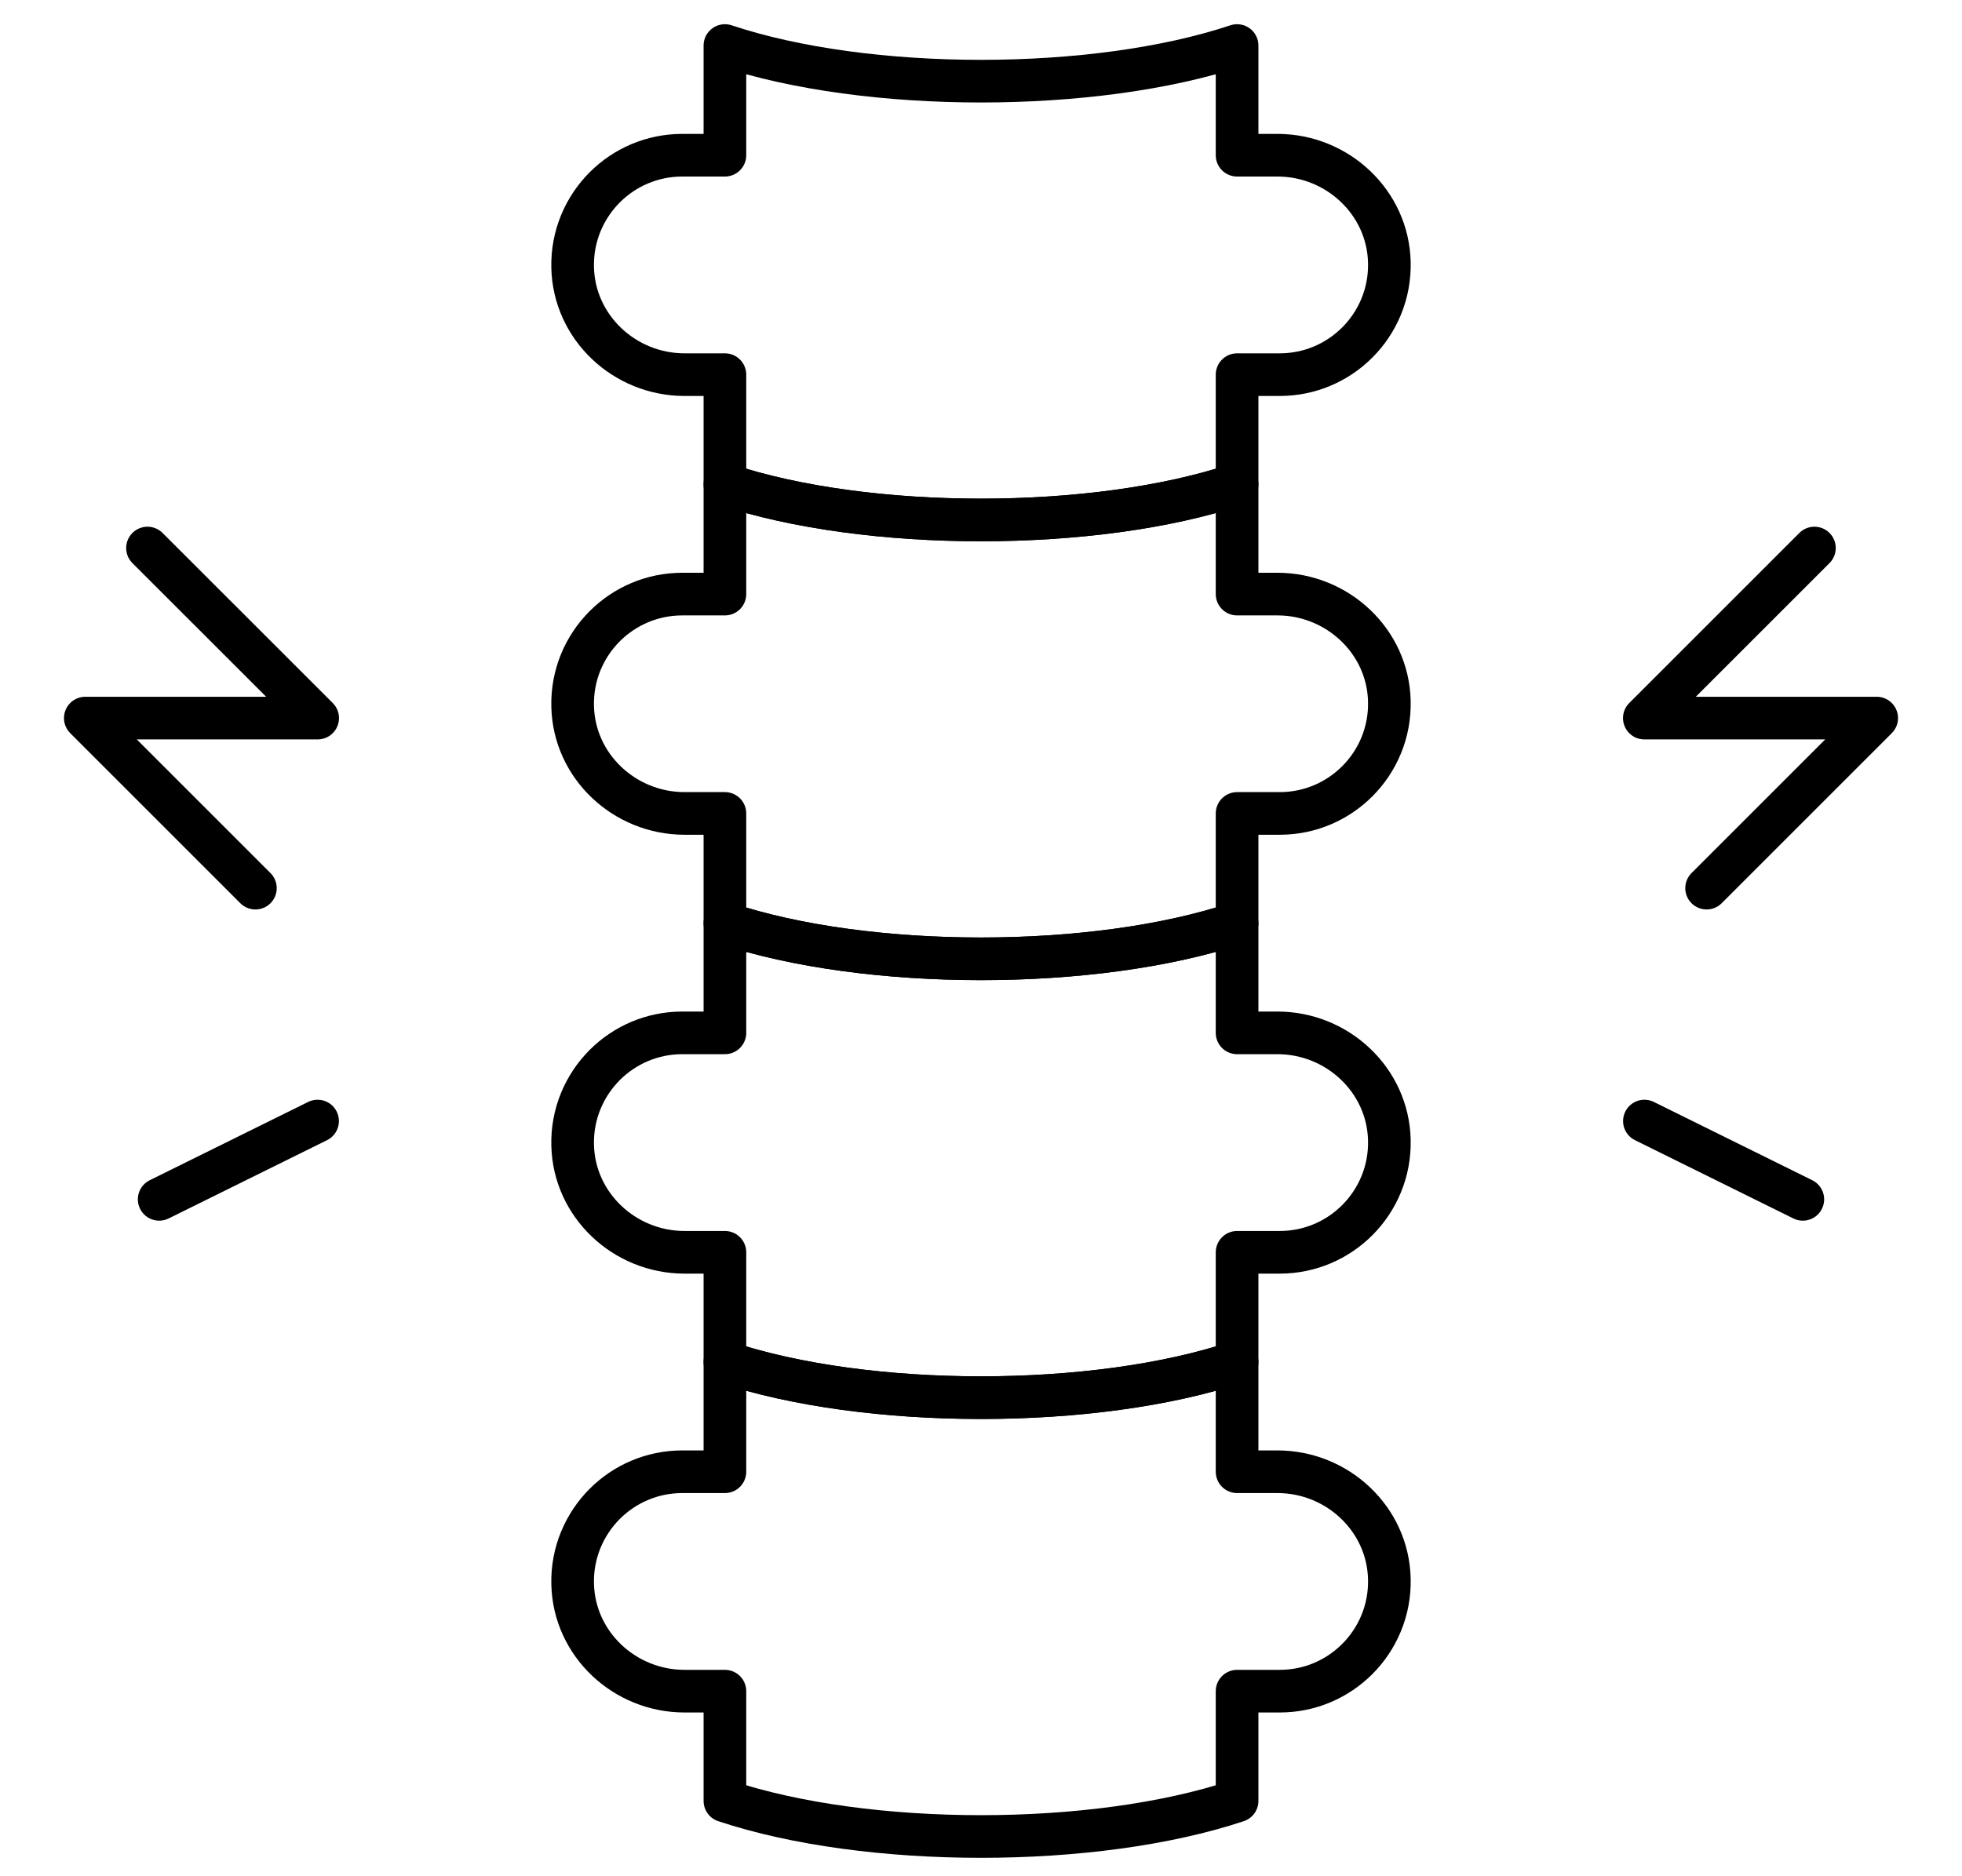 <svg width="23" height="22" viewBox="0 0 23 22" fill="none" xmlns="http://www.w3.org/2000/svg">
<path d="M16.287 13.367C16.296 13.734 16.15 14.068 15.911 14.307C15.678 14.54 15.357 14.684 15.001 14.684H14.502V15.971C12.832 16.527 10.168 16.527 8.498 15.971V14.684H8.025C7.322 14.684 6.729 14.131 6.713 13.428C6.704 13.061 6.85 12.728 7.089 12.488C7.322 12.255 7.643 12.111 7.999 12.111H8.498V10.825C10.168 11.382 12.832 11.382 14.502 10.825V12.111H14.975C15.678 12.111 16.271 12.664 16.287 13.367Z" stroke="black" stroke-width="0.5" stroke-miterlimit="10" stroke-linecap="round" stroke-linejoin="round"/>
<path d="M16.287 8.221C16.296 8.589 16.15 8.922 15.911 9.161C15.678 9.394 15.357 9.538 15.001 9.538H14.502V10.825C12.832 11.382 10.168 11.382 8.498 10.825V9.538H8.025C7.322 9.538 6.729 8.985 6.713 8.283C6.704 7.915 6.85 7.582 7.089 7.343C7.322 7.11 7.643 6.966 7.999 6.966H8.498V5.679C10.168 6.236 12.832 6.236 14.502 5.679V6.966H14.975C15.678 6.966 16.271 7.519 16.287 8.221Z" stroke="black" stroke-width="0.5" stroke-miterlimit="10" stroke-linecap="round" stroke-linejoin="round"/>
<path d="M16.287 3.076C16.296 3.443 16.15 3.777 15.911 4.016C15.678 4.249 15.357 4.393 15.001 4.393H14.502V5.68C12.832 6.236 10.168 6.236 8.498 5.68V4.393H8.025C7.322 4.393 6.729 3.84 6.713 3.137C6.704 2.77 6.85 2.437 7.089 2.197C7.322 1.964 7.643 1.82 7.999 1.82H8.498V0.534C10.168 1.091 12.832 1.091 14.502 0.534V1.82H14.975C15.678 1.82 16.271 2.373 16.287 3.076Z" stroke="black" stroke-width="0.5" stroke-miterlimit="10" stroke-linecap="round" stroke-linejoin="round"/>
<path d="M16.287 18.513C16.296 18.88 16.15 19.214 15.911 19.453C15.678 19.686 15.357 19.83 15.001 19.83H14.502V21.117C12.832 21.673 10.168 21.673 8.498 21.117V19.83H8.025C7.322 19.83 6.729 19.277 6.713 18.574C6.704 18.207 6.85 17.874 7.089 17.634C7.322 17.401 7.643 17.257 7.999 17.257H8.498V15.971C10.168 16.528 12.832 16.528 14.502 15.971V17.257H14.975C15.678 17.257 16.271 17.81 16.287 18.513Z" stroke="black" stroke-width="0.5" stroke-miterlimit="10" stroke-linecap="round" stroke-linejoin="round"/>
<path d="M21.27 6.426L19.276 8.42H22L20.006 10.414" stroke="black" stroke-width="0.5" stroke-miterlimit="10" stroke-linecap="round" stroke-linejoin="round"/>
<path d="M1.729 6.426L3.724 8.42H1L2.994 10.414" stroke="black" stroke-width="0.5" stroke-miterlimit="10" stroke-linecap="round" stroke-linejoin="round"/>
<path d="M3.723 13.145L1.866 14.063" stroke="black" stroke-width="0.5" stroke-miterlimit="10" stroke-linecap="round" stroke-linejoin="round"/>
<path d="M19.277 13.145L21.134 14.063" stroke="black" stroke-width="0.5" stroke-miterlimit="10" stroke-linecap="round" stroke-linejoin="round"/>
</svg>
